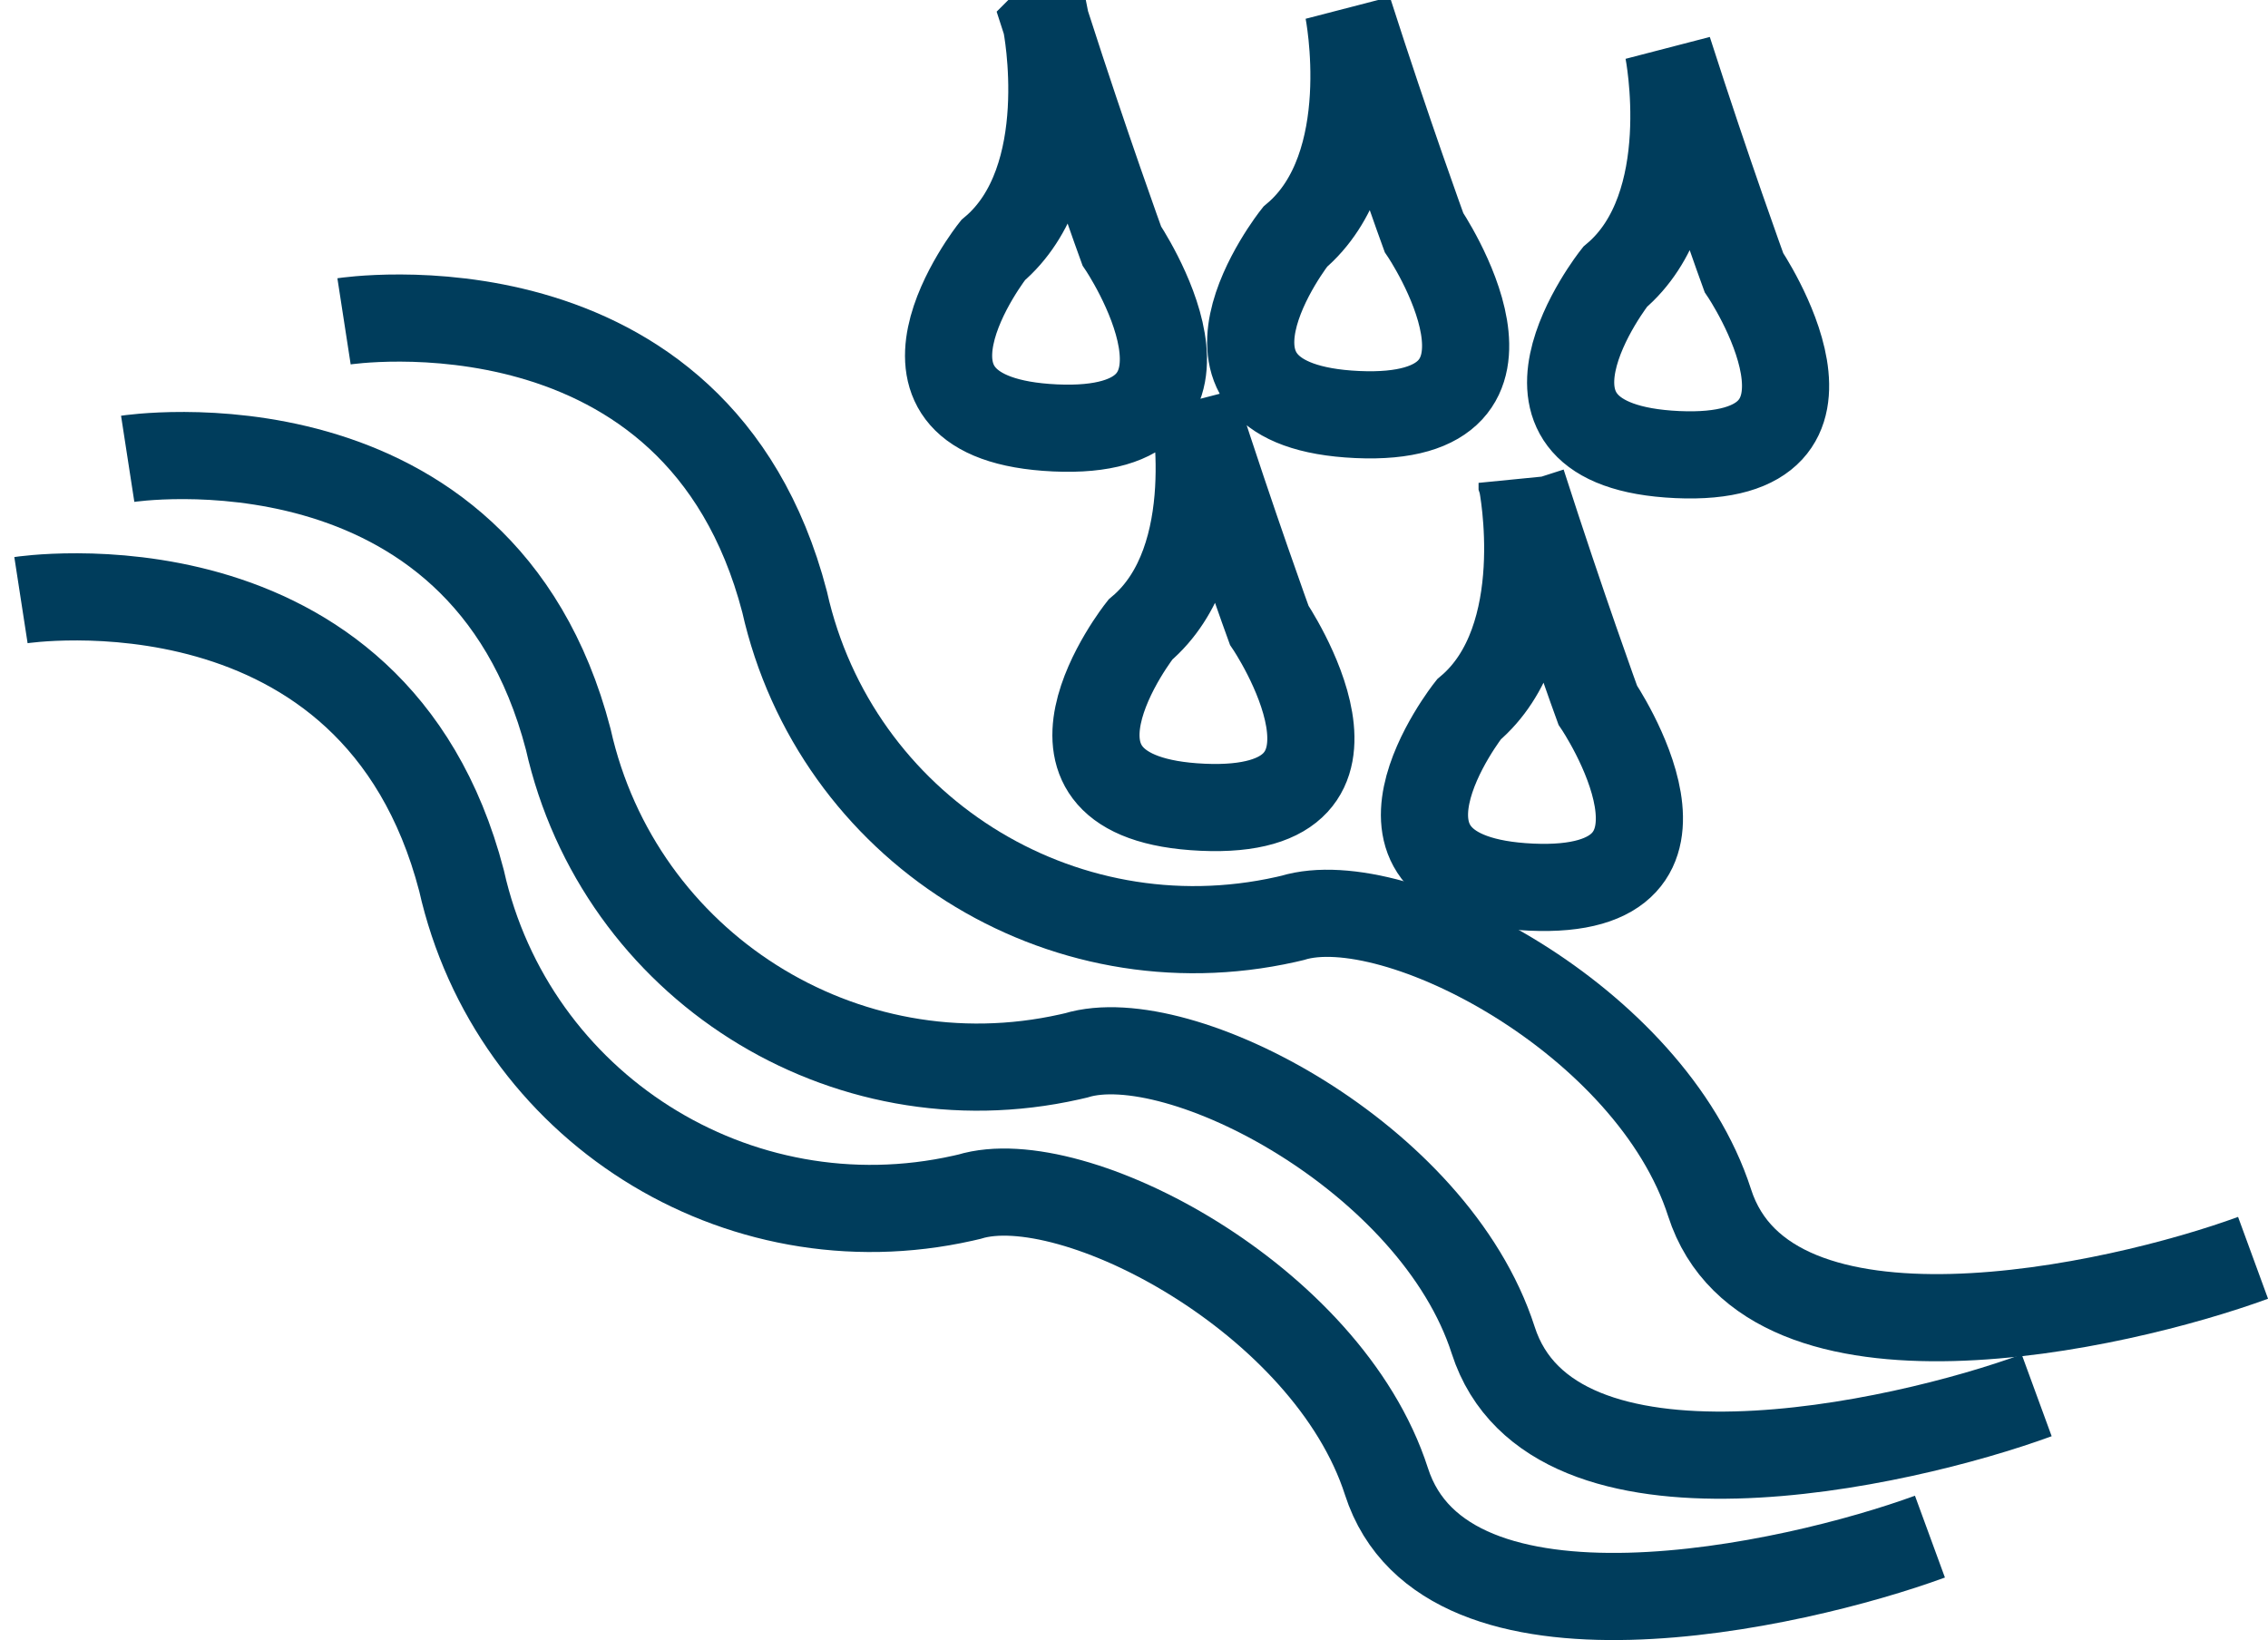 <svg xmlns="http://www.w3.org/2000/svg" width="52.04" height="37.635" viewBox="24.674 17.844 52.04 37.635"><g fill="none" stroke="#003D5C" stroke-width="2" stroke-miterlimit="10"><path d="M62.954 18.998s.713 3.569-1.223 5.201c0 0-3.059 3.871 1.428 4.077s1.529-4.179 1.529-4.179-.817-2.244-1.734-5.099zM59.6 28.925s.713 3.569-1.223 5.2c0 0-3.059 3.871 1.428 4.077 4.487.206 1.529-4.179 1.529-4.179s-.817-2.244-1.734-5.098zM55.613 18.079s.713 3.569-1.223 5.201c0 0-3.059 3.873 1.428 4.077s1.529-4.179 1.529-4.179-.818-2.243-1.734-5.099zM52.063 27.094s.711 3.567-1.224 5.2c0 0-3.059 3.872 1.428 4.075s1.529-4.179 1.529-4.179-.816-2.242-1.733-5.096zM48.681 18.387s.713 3.569-1.223 5.2c0 0-3.059 3.871 1.426 4.077 4.485.206 1.529-4.179 1.529-4.179s-.816-2.245-1.732-5.098zM25.155 31.616s8.103-1.25 10.108 6.434c1.165 5.191 6.318 8.455 11.509 7.29l.143-.033c2.366-.725 8.223 2.34 9.572 6.535 1.349 4.195 9.349 2.408 12.47 1.265"/><path d="M27.604 28.373s8.103-1.25 10.108 6.434c1.165 5.191 6.318 8.455 11.509 7.29l.143-.033c2.366-.725 8.223 2.34 9.572 6.535 1.349 4.195 9.349 2.408 12.47 1.265"/><path d="M32.568 25.218s8.103-1.25 10.108 6.434c1.165 5.191 6.317 8.455 11.508 7.291l.145-.034c2.366-.724 8.223 2.34 9.572 6.535 1.349 4.195 9.349 2.408 12.47 1.265"/></g></svg>